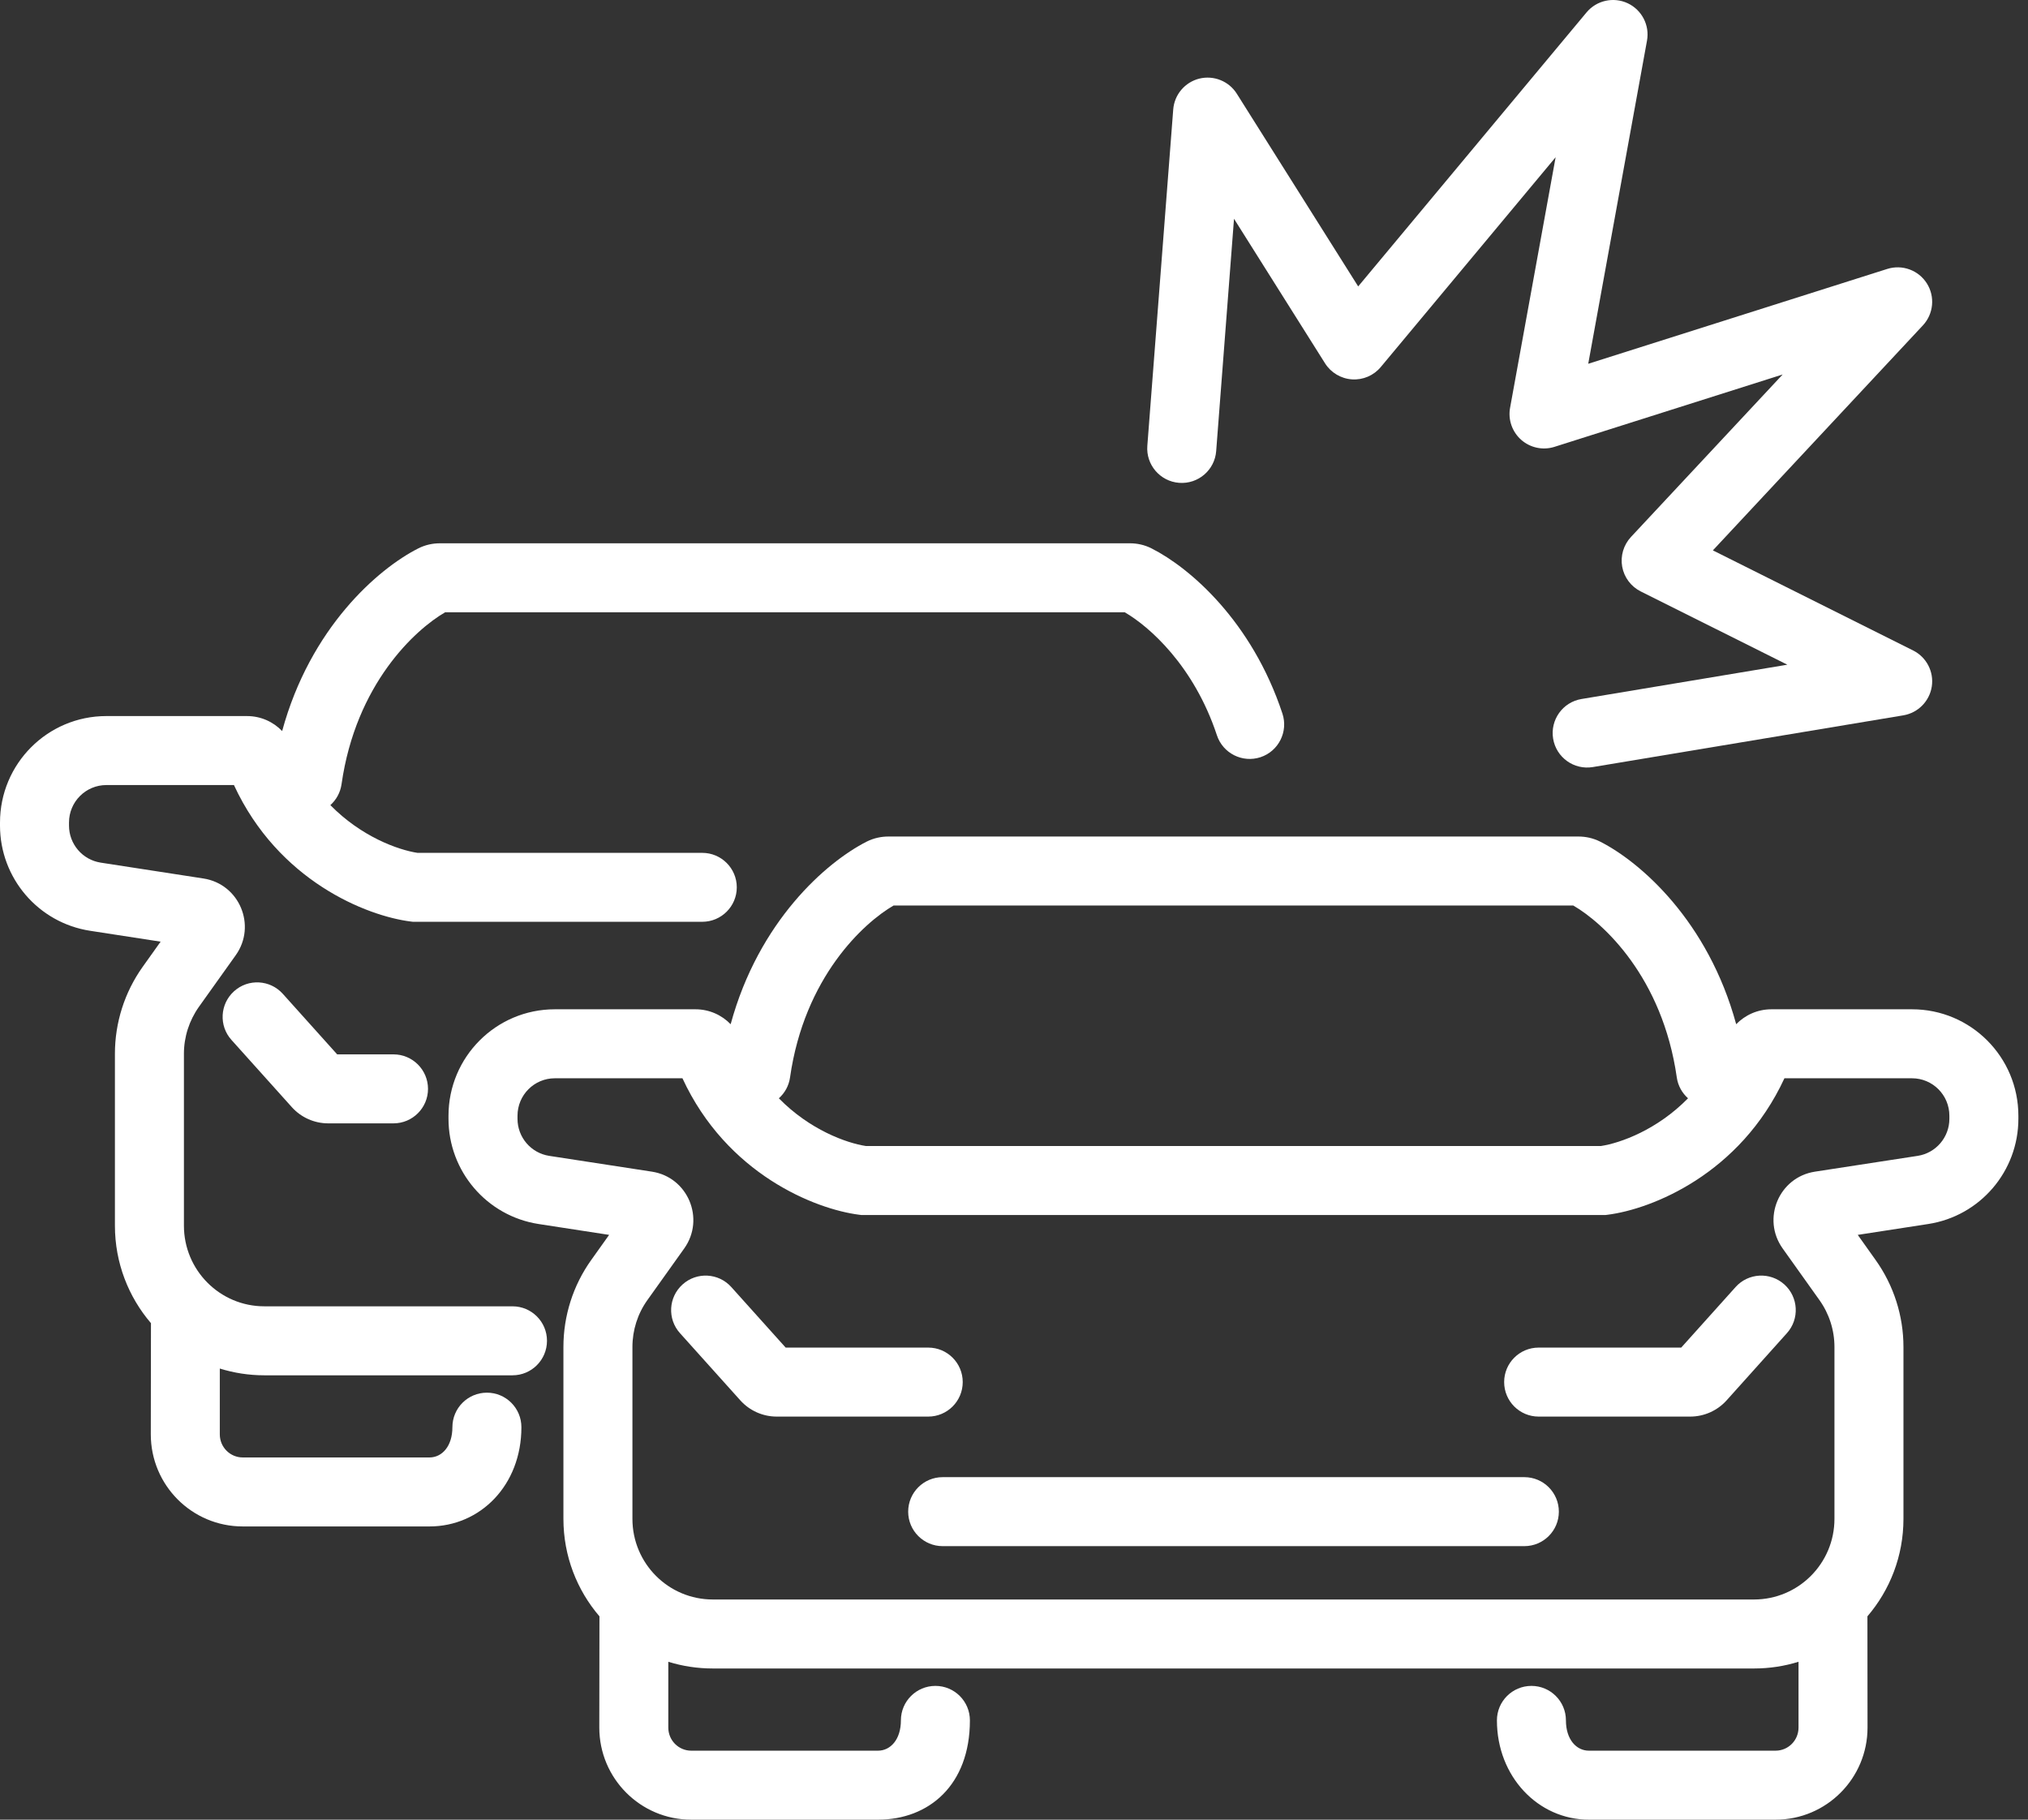 <svg width="39" height="35" viewBox="0 0 39 35" fill="none" xmlns="http://www.w3.org/2000/svg">
<rect x="0" y="0" width="39" height="35" fill="#333333" stroke="none"/>
<path d="M31.673 0.782C31.727 0.486 31.574 0.19 31.301 0.062C31.028 -0.065 30.703 0.007 30.51 0.239L26.119 5.509L23.785 1.803C23.633 1.561 23.342 1.444 23.064 1.512C22.787 1.581 22.584 1.82 22.562 2.106L22.064 8.575C22.036 8.94 22.31 9.259 22.675 9.287C23.041 9.315 23.36 9.042 23.388 8.677L23.731 4.208L25.482 6.989C25.595 7.168 25.788 7.283 26 7.297C26.212 7.311 26.417 7.223 26.553 7.06L29.916 3.024L29.04 7.843C28.998 8.072 29.08 8.306 29.254 8.46C29.429 8.614 29.672 8.665 29.893 8.595L34.282 7.203L31.364 10.329C31.222 10.482 31.159 10.694 31.196 10.9C31.233 11.105 31.365 11.282 31.553 11.376L34.372 12.785L30.413 13.445C30.052 13.505 29.808 13.847 29.868 14.209C29.928 14.57 30.27 14.814 30.631 14.754L36.603 13.759C36.886 13.711 37.107 13.487 37.15 13.203C37.193 12.919 37.047 12.639 36.79 12.511L32.94 10.586L36.979 6.258C37.184 6.038 37.216 5.706 37.055 5.451C36.894 5.196 36.581 5.082 36.293 5.173L30.543 6.997L31.673 0.782Z" fill="white"/>
<path d="M8.042 10.549C8.181 10.478 8.326 10.45 8.458 10.45H21.731C21.864 10.45 22.008 10.478 22.147 10.549C22.884 10.922 24.076 11.951 24.662 13.725C24.777 14.073 24.588 14.449 24.241 14.564C23.893 14.679 23.517 14.49 23.402 14.142C22.96 12.805 22.1 12.049 21.63 11.777H8.56C7.985 12.11 6.843 13.154 6.568 15.084C6.545 15.245 6.466 15.385 6.353 15.486C6.946 16.09 7.649 16.346 8.028 16.404H13.505C13.871 16.404 14.169 16.701 14.169 17.067C14.169 17.433 13.871 17.73 13.505 17.73H7.941L7.9 17.725C7.05 17.619 5.352 16.945 4.499 15.1H2.045C1.65 15.1 1.327 15.421 1.327 15.821V15.879C1.327 16.236 1.587 16.538 1.936 16.592L3.912 16.897C4.605 17.004 4.938 17.804 4.534 18.372L3.825 19.366C3.638 19.63 3.537 19.945 3.537 20.269V23.574C3.537 24.433 4.23 25.126 5.083 25.126H9.856C10.222 25.126 10.519 25.423 10.519 25.789C10.519 26.156 10.222 26.453 9.856 26.453H5.083C4.785 26.453 4.497 26.407 4.227 26.323V27.589C4.227 27.836 4.426 28.033 4.668 28.033H8.259C8.501 28.033 8.7 27.817 8.7 27.451C8.7 27.084 8.997 26.787 9.364 26.787C9.73 26.787 10.027 27.084 10.027 27.451C10.027 28.567 9.237 29.36 8.259 29.36H4.668C3.69 29.36 2.9 28.566 2.9 27.589L2.903 25.45C2.471 24.946 2.21 24.29 2.21 23.574V20.269C2.21 19.669 2.396 19.085 2.744 18.596L3.089 18.112L1.733 17.903C0.735 17.749 0 16.889 0 15.879V15.821C0 14.691 0.914 13.773 2.045 13.773H4.749C5.018 13.773 5.256 13.885 5.426 14.061C5.966 12.077 7.265 10.943 8.042 10.549Z" fill="white"/>
<path d="M4.502 19.065C4.774 18.82 5.194 18.843 5.439 19.116L6.484 20.28H7.567C7.933 20.28 8.231 20.577 8.231 20.944C8.231 21.31 7.933 21.607 7.567 21.607H6.311C6.044 21.607 5.79 21.493 5.612 21.295L4.451 20.002C4.206 19.73 4.229 19.31 4.502 19.065Z" fill="white"/>
<path d="M13.127 24.705C13.399 24.46 13.819 24.483 14.063 24.755L15.109 25.92H17.851C18.217 25.92 18.514 26.217 18.514 26.583C18.514 26.95 18.217 27.247 17.851 27.247H14.936C14.669 27.247 14.415 27.133 14.237 26.935L13.076 25.642C12.831 25.369 12.854 24.95 13.127 24.705Z" fill="white"/>
<path d="M34.314 24.705C34.586 24.95 34.609 25.369 34.364 25.642L33.204 26.935C33.026 27.133 32.771 27.247 32.505 27.247H29.589C29.223 27.247 28.926 26.95 28.926 26.583C28.926 26.217 29.223 25.92 29.589 25.92H32.331L33.377 24.755C33.621 24.483 34.041 24.46 34.314 24.705Z" fill="white"/>
<path d="M17.465 29.076C17.465 28.709 17.762 28.412 18.128 28.412H29.314C29.681 28.412 29.978 28.709 29.978 29.076C29.978 29.442 29.681 29.739 29.314 29.739H18.128C17.762 29.739 17.465 29.442 17.465 29.076Z" fill="white"/>
<path fill-rule="evenodd" clip-rule="evenodd" d="M16.667 16.188C16.806 16.118 16.951 16.09 17.083 16.09H30.356C30.489 16.09 30.633 16.118 30.772 16.188C31.549 16.582 32.849 17.717 33.388 19.7C33.559 19.525 33.797 19.413 34.066 19.413H36.77C37.901 19.413 38.815 20.331 38.815 21.461V21.519C38.815 22.528 38.08 23.389 37.081 23.543L35.726 23.752L36.07 24.236C36.418 24.724 36.605 25.309 36.605 25.909V29.214C36.605 29.93 36.344 30.585 35.912 31.089L35.914 33.229C35.914 34.205 35.124 35 34.146 35H30.556C29.578 35 28.787 34.17 28.787 33.09C28.787 32.724 29.084 32.427 29.451 32.427C29.817 32.427 30.114 32.724 30.114 33.09C30.114 33.457 30.314 33.673 30.556 33.673H34.146C34.388 33.673 34.587 33.476 34.587 33.229V31.963C34.317 32.047 34.03 32.092 33.732 32.092H13.708C13.41 32.092 13.122 32.047 12.852 31.963V33.229C12.852 33.476 13.051 33.673 13.293 33.673H16.884C17.126 33.673 17.325 33.457 17.325 33.09C17.325 32.724 17.622 32.427 17.989 32.427C18.355 32.427 18.652 32.724 18.652 33.09C18.652 34.336 17.862 35 16.884 35H13.293C12.315 35 11.525 34.205 11.525 33.229L11.528 31.089C11.096 30.585 10.835 29.93 10.835 29.214V25.909C10.835 25.309 11.021 24.724 11.369 24.236L11.714 23.752L10.358 23.543C9.36 23.389 8.625 22.528 8.625 21.519V21.461C8.625 20.331 9.539 19.413 10.669 19.413H13.374C13.643 19.413 13.881 19.525 14.051 19.7C14.591 17.717 15.89 16.582 16.667 16.188ZM14.978 21.125C15.571 21.73 16.274 21.985 16.653 22.043H30.786C31.166 21.985 31.869 21.73 32.462 21.125C32.349 21.024 32.269 20.885 32.246 20.724C31.971 18.794 30.83 17.749 30.255 17.417H17.184C16.61 17.749 15.468 18.794 15.193 20.724C15.17 20.885 15.091 21.024 14.978 21.125ZM10.669 20.74C10.275 20.74 9.952 21.061 9.952 21.461V21.519C9.952 21.876 10.212 22.178 10.561 22.232L12.537 22.536C13.23 22.643 13.563 23.443 13.159 24.012L12.45 25.006C12.262 25.269 12.162 25.585 12.162 25.909V29.214C12.162 30.072 12.855 30.765 13.708 30.765H33.732C34.584 30.765 35.278 30.072 35.278 29.214V25.909C35.278 25.585 35.177 25.269 34.989 25.006L34.281 24.012C33.876 23.443 34.209 22.643 34.903 22.536L36.879 22.232C37.228 22.178 37.488 21.876 37.488 21.519V21.461C37.488 21.061 37.165 20.74 36.77 20.74H34.316C33.462 22.584 31.765 23.258 30.914 23.365L30.873 23.37H16.566L16.525 23.365C15.675 23.258 13.977 22.584 13.124 20.74H10.669Z" fill="white"/>
</svg>
